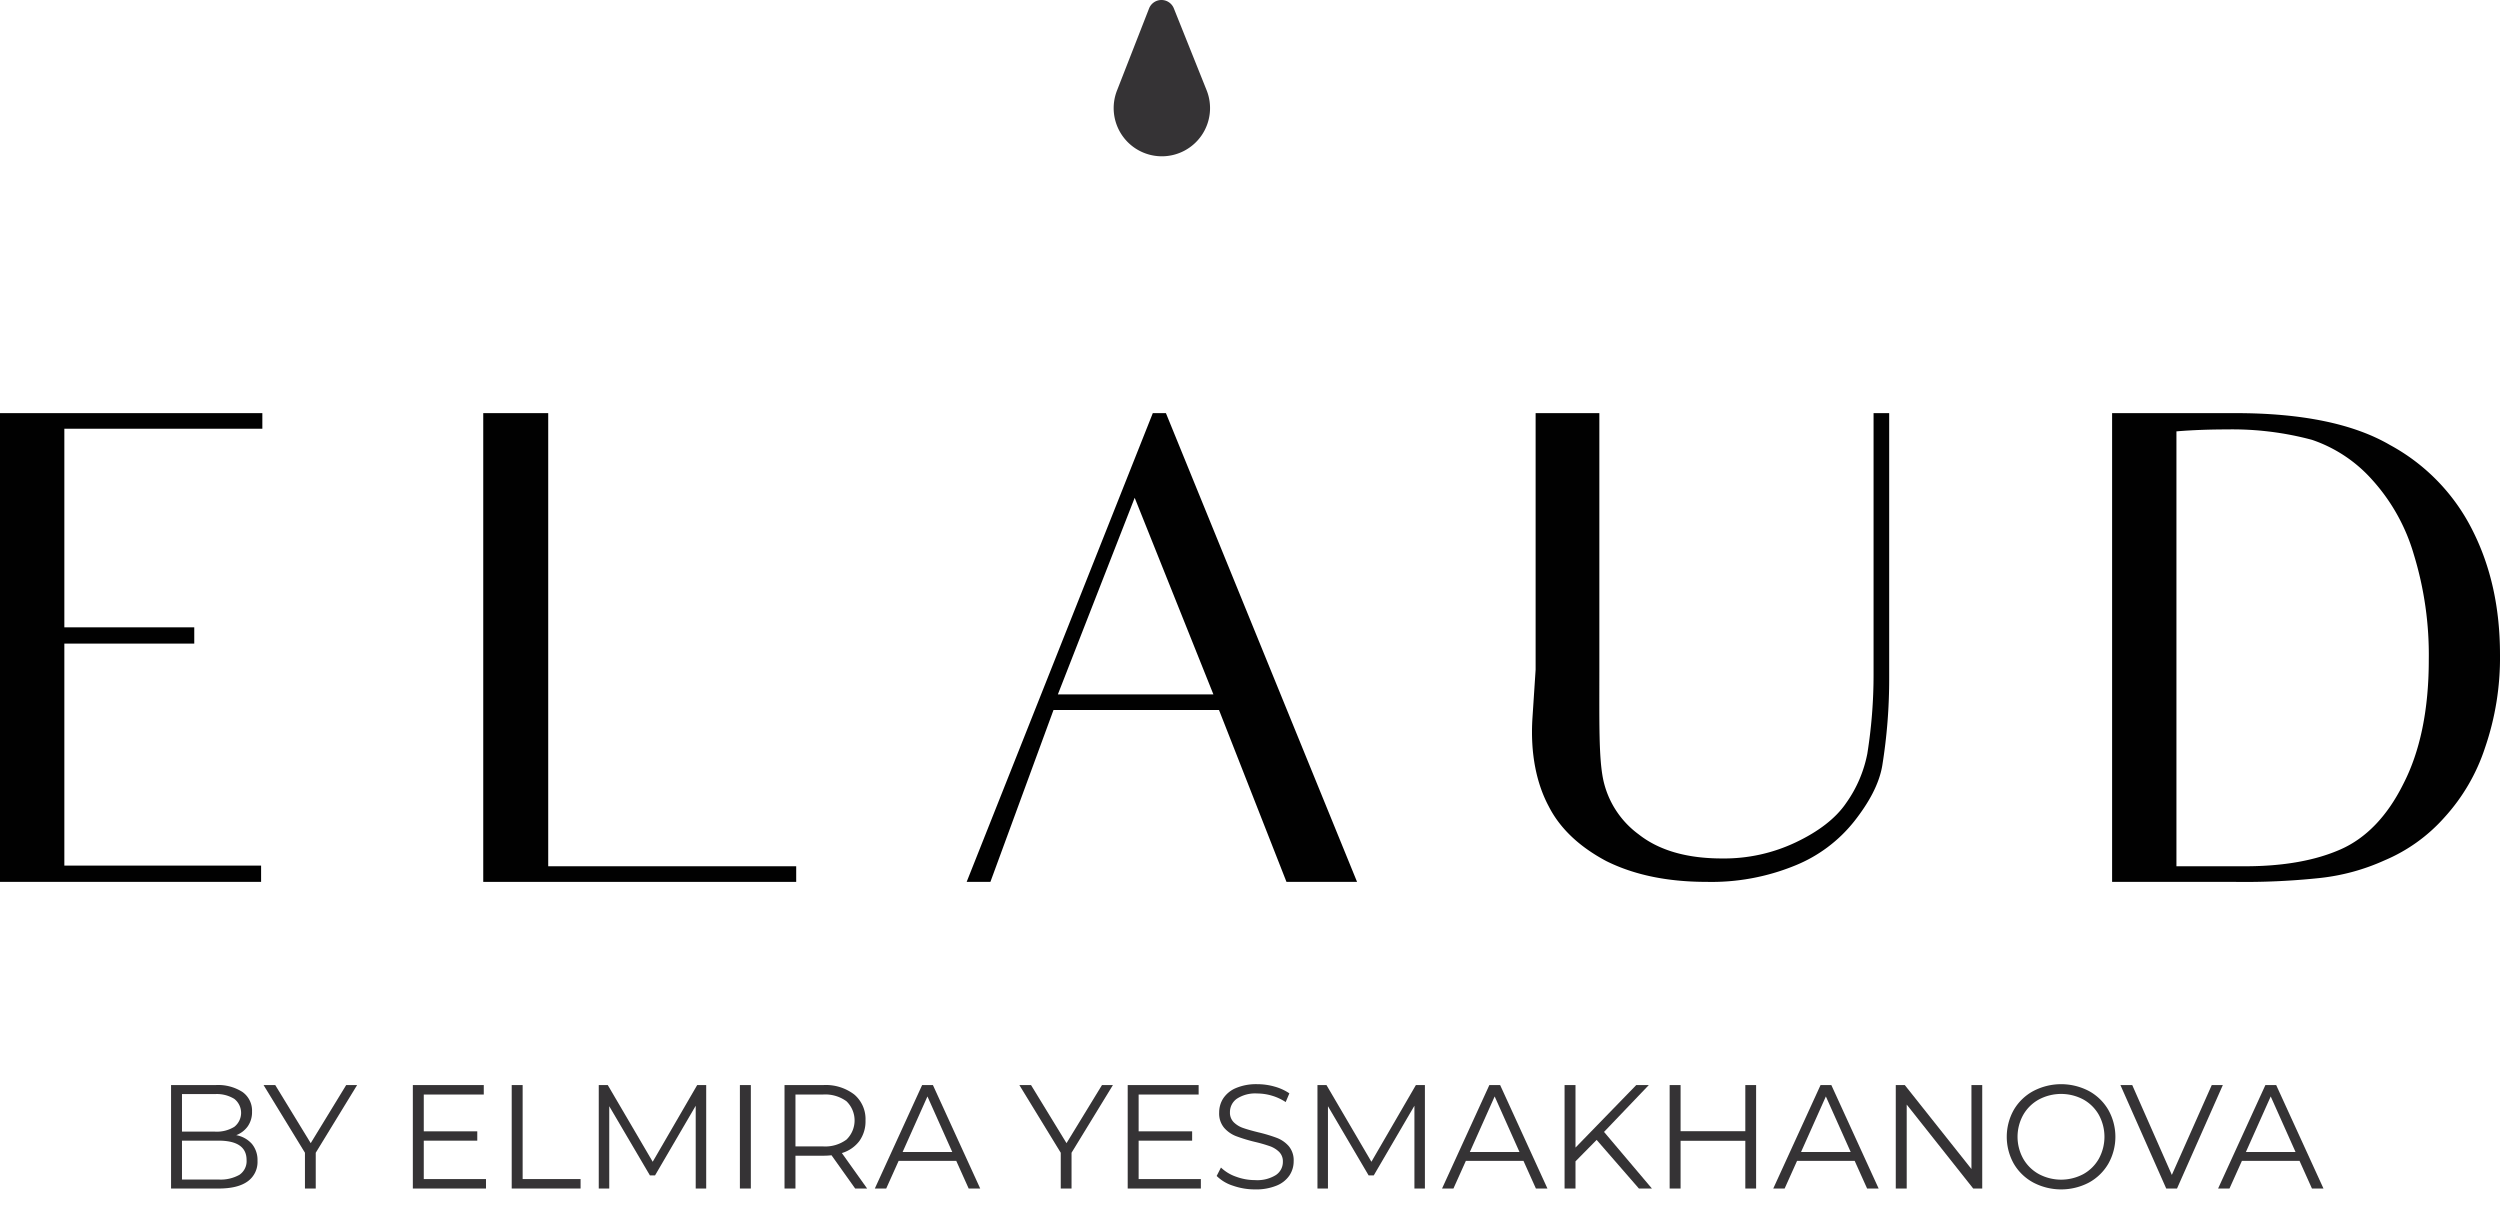 <?xml version="1.0" encoding="UTF-8"?> <svg xmlns="http://www.w3.org/2000/svg" id="Слой_1" data-name="Слой 1" viewBox="0 0 534.059 259.671"> <defs> <style>.cls-1{fill:#010101;}.cls-2{fill:#353335;}</style> </defs> <path class="cls-1" d="M26.289,184.916H55.777v3.476H0V88.255H56.044v3.339H13.745v42.418H41.499v3.478H13.745v47.425Z"></path> <path class="cls-1" d="M170.087,185.055v3.336H103.233V88.255h13.879v96.8Z"></path> <path class="cls-1" d="M260.41,151.675H225.051L211.573,188.391h-5.072l39.764-100.136h2.802l40.832,100.136H274.822c-5.072-12.934-7.205-18.357-7.205-18.357Zm-1.199-3.336L242.396,106.336l-16.411,42.002Z"></path> <path class="cls-1" d="M403.575,88.255v56.465a116.101,116.101,0,0,1-1.469,18.775c-.666,4.033-2.936,8.067-6.003,11.961a30.859,30.859,0,0,1-12.678,9.459,47.075,47.075,0,0,1-18.814,3.476c-8.54,0-15.613-1.529-21.483-4.449-5.738-3.06-9.875-6.954-12.279-11.682-2.534-4.731-4.001-11.127-3.469-19.054l.666-10.153V88.255H341.659V143.471c0,10.708-.134,18.357.8,22.946a19.546,19.546,0,0,0,7.606,11.824c4.405,3.476,10.408,5.144,17.747,5.144a35.587,35.587,0,0,0,15.881-3.476c4.67-2.226,8.406-5.007,10.676-8.346a27.057,27.057,0,0,0,4.536-10.569,106.901,106.901,0,0,0,1.333-16.828V88.255Z"></path> <path class="cls-1" d="M451.195,88.255h26.42c14.01,0,25.085,2.226,32.959,6.817a42.142,42.142,0,0,1,17.615,18.218c3.867,7.649,5.869,16.413,5.869,26.563a59.049,59.049,0,0,1-3.201,19.888,41.023,41.023,0,0,1-8.674,14.881,35.52,35.52,0,0,1-12.811,9.18,45.125,45.125,0,0,1-13.743,3.755,151.58,151.58,0,0,1-18.282.834H451.195Zm28.422,96.8c8.272,0,15.078-1.252,20.415-3.618,5.339-2.363,9.875-6.954,13.344-13.908,3.602-6.954,5.47-15.855,5.47-26.563a73.144,73.144,0,0,0-3.201-22.53,40.645,40.645,0,0,0-8.941-15.994,30.181,30.181,0,0,0-12.809-8.483,65.648,65.648,0,0,0-18.148-2.226c-3.602,0-7.606.139-10.81.418v92.903Z"></path> <path class="cls-2" d="M245.465,1.811l-6.852,17.537a10.294,10.294,0,0,0,9.588,14.04h0a10.294,10.294,0,0,0,9.557-14.12L250.76,1.789A2.847,2.847,0,0,0,245.465,1.811Z"></path> <path class="cls-2" d="M53.826,244.378a5.42,5.42,0,0,1,1.184,3.615,5.086,5.086,0,0,1-2.099,4.373q-2.101,1.531-6.204,1.531H36.541V231.796h9.534a9.596,9.596,0,0,1,5.73,1.484,4.891,4.891,0,0,1,2.036,4.199,5.267,5.267,0,0,1-.899,3.11,5.391,5.391,0,0,1-2.479,1.91A5.864,5.864,0,0,1,53.826,244.378ZM38.876,233.723v8.019h7.041a7.106,7.106,0,0,0,4.136-1.026,3.791,3.791,0,0,0,0-5.967,7.11,7.11,0,0,0-4.136-1.026ZM51.158,250.961a3.523,3.523,0,0,0,1.516-3.157q0-4.136-5.999-4.136H38.876v8.304h7.798A8.122,8.122,0,0,0,51.158,250.961Z"></path> <path class="cls-2" d="M67.45,246.256v7.641H65.145v-7.641l-8.841-14.46h2.494l7.578,12.408,7.577-12.408h2.336Z"></path> <path class="cls-2" d="M103.82,251.876v2.021H88.192V231.796h15.154v2.021H90.528v7.861h11.429v1.989H90.528v8.209Z"></path> <path class="cls-2" d="M109.313,231.796h2.336v20.08h12.376v2.021H109.313Z"></path> <path class="cls-2" d="M150.861,231.796v22.101H148.62V236.217L139.937,251.087h-1.104l-8.683-14.775v17.585h-2.241V231.796h1.926l9.598,16.386,9.503-16.386Z"></path> <path class="cls-2" d="M158.06,231.796H160.396v22.101H158.06Z"></path> <path class="cls-2" d="M182.685,253.897l-5.052-7.104a16.027,16.027,0,0,1-1.768.095h-5.936v7.009h-2.336V231.796h8.271a9.981,9.981,0,0,1,6.63,2.021,6.876,6.876,0,0,1,2.399,5.557,7.185,7.185,0,0,1-1.31,4.373,7.26,7.26,0,0,1-3.741,2.573l5.398,7.577Zm-1.862-10.45a5.7,5.7,0,0,0,0-8.193,7.696,7.696,0,0,0-5.021-1.437h-5.872v11.082h5.872A7.636,7.636,0,0,0,180.823,243.447Z"></path> <path class="cls-2" d="M204.28,247.993h-12.312l-2.652,5.904h-2.431l10.103-22.101h2.305L209.395,253.897H206.932Zm-.853-1.895-5.304-11.871-5.304,11.871Z"></path> <path class="cls-2" d="M228.906,246.256v7.641h-2.305v-7.641l-8.841-14.46h2.494l7.578,12.408,7.577-12.408h2.336Z"></path> <path class="cls-2" d="M256.532,251.876v2.021H240.904V231.796h15.154v2.021H243.24v7.861h11.429v1.989H243.24v8.209Z"></path> <path class="cls-2" d="M263.398,253.297a8.671,8.671,0,0,1-3.489-2.083l.916-1.8a8.759,8.759,0,0,0,3.188,1.942,11.653,11.653,0,0,0,4.104.742,7.507,7.507,0,0,0,4.452-1.089,3.355,3.355,0,0,0,1.483-2.826,2.83,2.83,0,0,0-.805-2.116,5.448,5.448,0,0,0-1.974-1.215,31.882,31.882,0,0,0-3.252-.931,34.062,34.062,0,0,1-3.978-1.216,6.518,6.518,0,0,1-2.542-1.784,4.742,4.742,0,0,1-1.058-3.252,5.517,5.517,0,0,1,.884-3.047,6.05,6.05,0,0,1,2.716-2.194,11.105,11.105,0,0,1,4.546-.821,13.395,13.395,0,0,1,3.71.521,10.686,10.686,0,0,1,3.142,1.437l-.79,1.863a10.87,10.87,0,0,0-2.968-1.374,11.087,11.087,0,0,0-3.094-.458,7.143,7.143,0,0,0-4.372,1.121,3.477,3.477,0,0,0-1.469,2.889,2.879,2.879,0,0,0,.806,2.131,5.27,5.27,0,0,0,2.021,1.231q1.214.426,3.268.931a33.049,33.049,0,0,1,3.931,1.184,6.458,6.458,0,0,1,2.541,1.768,4.677,4.677,0,0,1,1.042,3.205,5.443,5.443,0,0,1-.899,3.047,6.044,6.044,0,0,1-2.763,2.178,11.542,11.542,0,0,1-4.578.805A14.191,14.191,0,0,1,263.398,253.297Z"></path> <path class="cls-2" d="M304.394,231.796v22.101H302.153V236.217l-8.683,14.87h-1.105l-8.683-14.775v17.585h-2.241V231.796h1.926l9.598,16.386,9.503-16.386Z"></path> <path class="cls-2" d="M325.452,247.993h-12.312l-2.652,5.904h-2.431l10.103-22.101h2.305l10.104,22.101H328.104Zm-.853-1.895-5.304-11.871-5.304,11.871Z"></path> <path class="cls-2" d="M341.08,243.51l-4.515,4.578v5.809H334.229V231.796h2.336v13.355l12.977-13.355h2.684l-9.566,10.008,10.229,12.092h-2.778Z"></path> <path class="cls-2" d="M375.146,231.796v22.101h-2.305V243.699H359.013v10.198h-2.336V231.796h2.336v9.851h13.828v-9.851Z"></path> <path class="cls-2" d="M396.204,247.993h-12.312l-2.652,5.904h-2.431l10.103-22.101h2.305l10.104,22.101h-2.463Zm-.853-1.895-5.304-11.871-5.304,11.871Z"></path> <path class="cls-2" d="M423.451,231.796v22.101h-1.926l-14.207-17.933v17.933H404.982V231.796h1.926L421.146,249.729V231.796Z"></path> <path class="cls-2" d="M434.358,252.618a10.715,10.715,0,0,1-4.167-4.025,11.756,11.756,0,0,1,0-11.492,10.718,10.718,0,0,1,4.167-4.025,12.792,12.792,0,0,1,11.871-.016,10.752,10.752,0,0,1,4.152,4.025,11.71,11.71,0,0,1,0,11.524,10.751,10.751,0,0,1-4.152,4.025,12.794,12.794,0,0,1-11.871-.016Zm10.688-1.799a8.577,8.577,0,0,0,3.315-3.284,9.765,9.765,0,0,0,0-9.377,8.576,8.576,0,0,0-3.315-3.283,10.094,10.094,0,0,0-9.487,0,8.644,8.644,0,0,0-3.347,3.283,9.648,9.648,0,0,0,0,9.377,8.645,8.645,0,0,0,3.347,3.284,10.098,10.098,0,0,0,9.487,0Z"></path> <path class="cls-2" d="M474.85,231.796,465.062,253.897H462.757l-9.787-22.101h2.525l8.462,19.196,8.524-19.196Z"></path> <path class="cls-2" d="M491.235,247.993h-12.312L476.27,253.897h-2.431l10.103-22.101h2.305l10.104,22.101h-2.463Zm-.853-1.895-5.304-11.871-5.304,11.871Z"></path> </svg> 